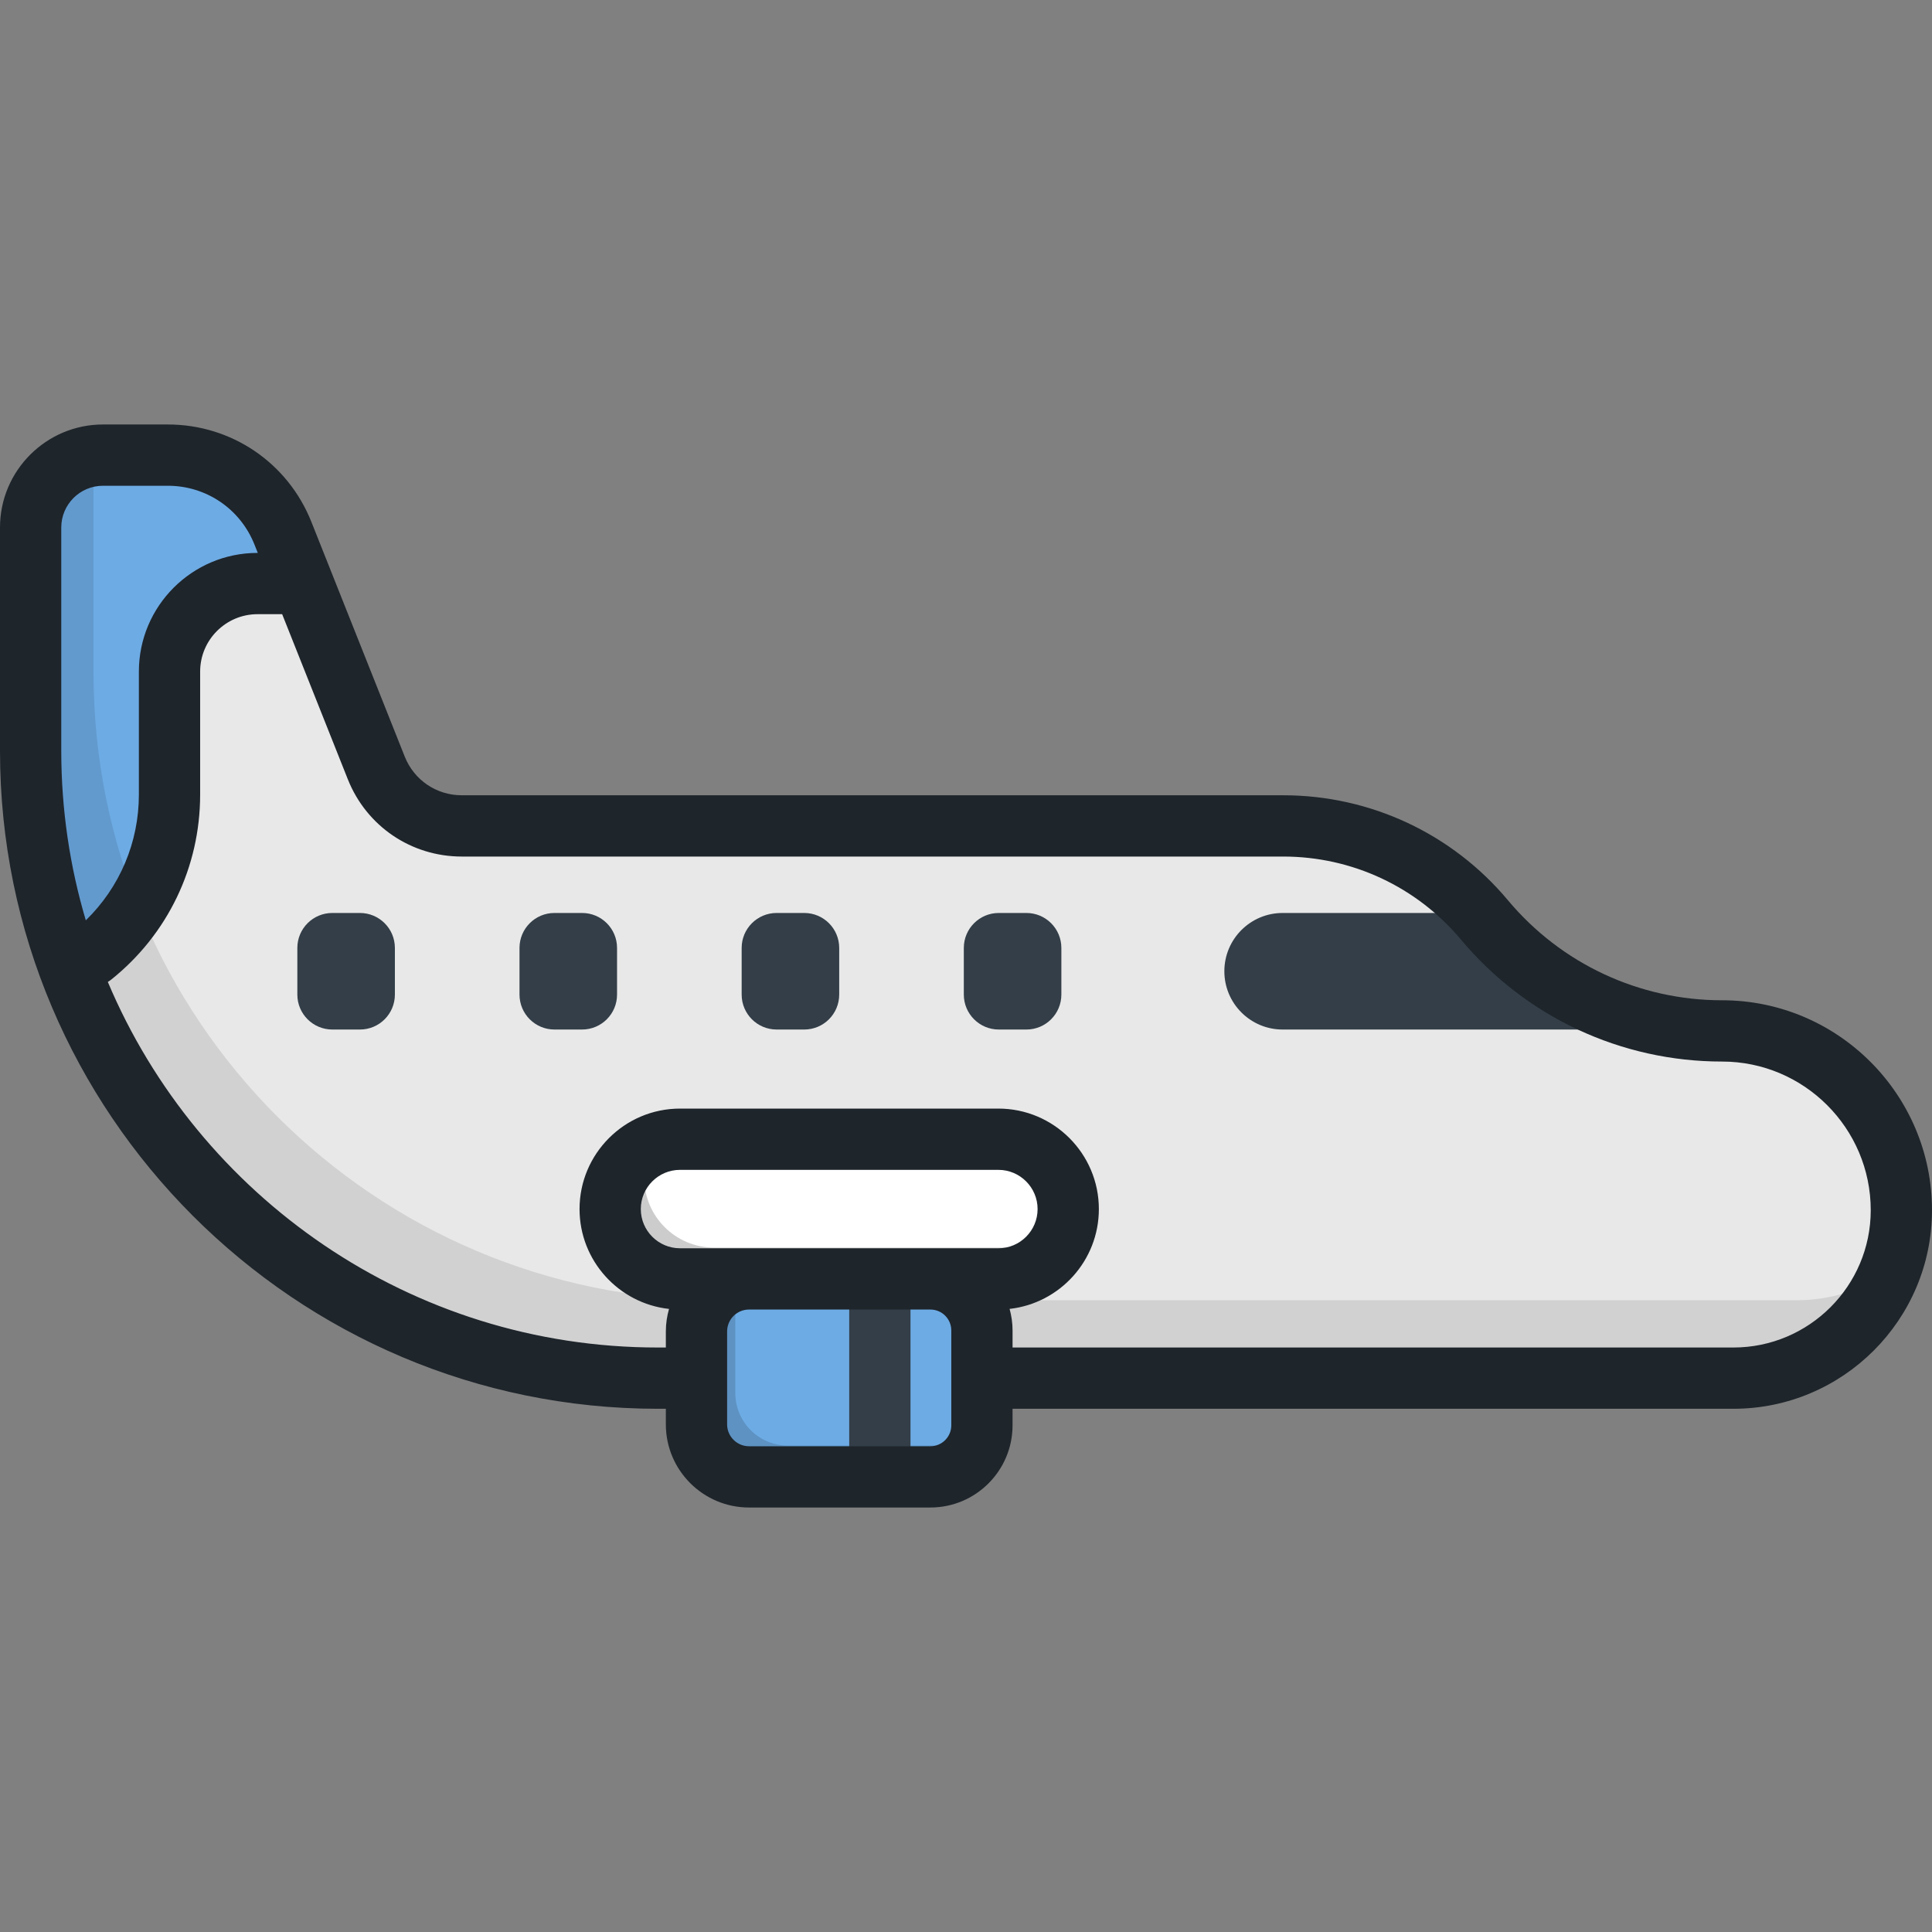 <?xml version="1.0" encoding="iso-8859-1"?>
<!-- Generator: Adobe Illustrator 19.0.0, SVG Export Plug-In . SVG Version: 6.00 Build 0)  -->
<svg version="1.1" id="Layer_1" xmlns="http://www.w3.org/2000/svg" xmlns:xlink="http://www.w3.org/1999/xlink" x="0px" y="0px"
	 viewBox="0 0 512 512" style="enable-background:new 0 0 512 512;" xml:space="preserve">
<rect x="0" y="0" width="512" height="512" fill="#808080" stroke="none"/>
<path style="fill:#E8E8E8;" d="M456.37,273.201L456.37,273.201c-24.314,0-47.379-10.774-62.982-29.42l0,0
	c-13.21-15.785-32.737-24.906-53.321-24.906H122.366c-9.985,0-18.958-6.089-22.648-15.365l-24.738-62.196
	c-4.972-12.499-17.063-20.702-30.514-20.702H27.293c-10.59,0-19.175,8.585-19.175,19.175v59.209
	c0,91.805,74.422,166.227,166.227,166.227h285.026c24.582,0,44.51-19.928,44.51-44.51l0,0"/>
<path id="SVGCleanerId_0" style="fill:#E8E8E8;" d="M503.882,320.712L503.882,320.712c0,24.582-19.928,44.51-44.51,44.51H174.345
	c-91.805,0-166.227-74.422-166.227-166.227v-59.209c0-10.59,8.585-19.175,19.175-19.175h17.172c13.452,0,25.543,8.203,30.514,20.702
	l24.738,62.194c3.69,9.277,12.665,15.365,22.648,15.365h217.701c20.584,0,40.11,9.121,53.321,24.906l0,0
	c15.604,18.646,38.668,29.42,62.982,29.42l0,0l0,0C482.61,273.201,503.882,294.473,503.882,320.712L503.882,320.712z"/>
<g>
	<path id="SVGCleanerId_0_1_" style="fill:#E8E8E8;" d="M503.882,320.712L503.882,320.712c0,24.582-19.928,44.51-44.51,44.51
		H174.345c-91.805,0-166.227-74.422-166.227-166.227v-59.209c0-10.59,8.585-19.175,19.175-19.175h17.172
		c13.452,0,25.543,8.203,30.514,20.702l24.738,62.194c3.69,9.277,12.665,15.365,22.648,15.365h217.701
		c20.584,0,40.11,9.121,53.321,24.906l0,0c15.604,18.646,38.668,29.42,62.982,29.42l0,0l0,0
		C482.61,273.201,503.882,294.473,503.882,320.712L503.882,320.712z"/>
</g>
<path style="fill:#333E48;" d="M393.387,243.781c-0.525-0.628-1.077-1.226-1.621-1.833H339.91c-8.53,0-15.444,6.915-15.444,15.444
	c0,8.53,6.915,15.444,15.444,15.444h108.804C427.266,270.828,407.342,260.456,393.387,243.781z"/>
<path style="fill:#6DABE4;" d="M74.979,141.314c-4.972-12.499-17.063-20.702-30.514-20.702H27.293
	c-10.59,0-19.175,8.585-19.175,19.175v59.209c0,20.075,3.559,39.319,10.08,57.135l6.21-2.871
	c12.966-10.375,20.512-26.081,20.512-42.687v-32.608c0-12.88,10.441-23.32,23.321-23.32h12.039L74.979,141.314z"/>
<path style="opacity:0.1;enable-background:new    ;" d="M476.047,344.581H191.021c-91.805,0-166.227-74.423-166.227-166.227
	v-57.562c-9.407,1.227-16.676,9.253-16.676,18.994v59.209c0,91.805,74.422,166.227,166.227,166.227h285.026
	c18.796,0,34.858-11.656,41.384-28.129C493.687,341.821,485.191,344.581,476.047,344.581z"/>
<g>
	<path style="fill:#333E48;" d="M264.688,272.836h7.317c5.118,0,9.267-4.149,9.267-9.267v-12.355c0-5.118-4.149-9.267-9.267-9.267
		h-7.317c-5.118,0-9.267,4.149-9.267,9.267v12.355C255.422,268.687,259.57,272.836,264.688,272.836z"/>
	<path style="fill:#333E48;" d="M205.814,272.836h7.317c5.118,0,9.267-4.149,9.267-9.267v-12.355c0-5.118-4.149-9.267-9.267-9.267
		h-7.317c-5.118,0-9.267,4.149-9.267,9.267v12.355C196.547,268.687,200.696,272.836,205.814,272.836z"/>
	<path style="fill:#333E48;" d="M146.941,272.836h7.317c5.118,0,9.267-4.149,9.267-9.267v-12.355c0-5.118-4.149-9.267-9.267-9.267
		h-7.317c-5.118,0-9.267,4.149-9.267,9.267v12.355C137.674,268.687,141.823,272.836,146.941,272.836z"/>
	<path style="fill:#333E48;" d="M88.066,272.836h7.317c5.118,0,9.267-4.149,9.267-9.267v-12.355c0-5.118-4.149-9.267-9.267-9.267
		h-7.317c-5.118,0-9.267,4.149-9.267,9.267v12.355C78.8,268.687,82.949,272.836,88.066,272.836z"/>
</g>
<path style="fill:#6DABE4;" d="M246.569,338.923h-48.08c-7.684,0-13.914,6.23-13.914,13.914v24.637
	c0,7.684,6.23,13.914,13.914,13.914h48.08c7.54,0,13.653-6.113,13.653-13.653v-25.158
	C260.222,345.036,254.109,338.923,246.569,338.923z"/>
<g style="opacity:0.15;">
	<path d="M256.858,383.089h-48.081c-7.684,0-13.914-6.23-13.914-13.914v-24.637c0-1.904,0.384-3.718,1.077-5.371
		c-6.467,1.197-11.367,6.857-11.367,13.67v24.637c0,7.684,6.23,13.914,13.914,13.914h48.081c5.722,0,10.615-3.523,12.645-8.516
		C258.446,383.006,257.663,383.089,256.858,383.089z"/>
</g>
<rect x="225.053" y="338.927" style="fill:#333E48;" width="16.237" height="52.466"/>
<path style="fill:#FFFFFF;" d="M264.583,301.906h-84.371c-10.223,0-18.509,8.287-18.509,18.509l0,0
	c0,10.223,8.287,18.509,18.509,18.509h84.371c10.223,0,18.509-8.287,18.509-18.509l0,0
	C283.092,310.192,274.805,301.906,264.583,301.906z"/>
<path style="opacity:0.2;enable-background:new    ;" d="M273.603,330.624h-84.371c-10.223,0-18.509-8.286-18.509-18.509
	c0-3.148,0.791-6.109,2.177-8.704c-6.585,2.836-11.197,9.378-11.197,17.003c0,10.223,8.287,18.509,18.509,18.509h84.371
	c7.075,0,13.217-3.973,16.332-9.805C278.671,330.084,276.201,330.624,273.603,330.624z"/>
<path style="fill:#1E252B;" d="M456.37,265.083c-21.969,0-42.656-9.663-56.757-26.513c-14.794-17.676-36.497-27.815-59.547-27.815
	h-217.7c-6.698,0-12.628-4.022-15.105-10.248l-24.738-62.194c-6.239-15.685-21.177-25.82-38.058-25.82H27.293
	C12.244,112.494,0,124.737,0,139.787v59.209c0,96.135,78.21,174.345,174.344,174.345h2.111v4.133
	c0,12.148,9.884,22.032,22.032,22.032h48.081c12.004,0,21.77-9.767,21.77-21.771v-4.394h191.032
	c29.021,0,52.629-23.609,52.629-52.629C512,290.038,487.044,265.083,456.37,265.083z M16.237,198.996v-59.209
	c0-6.096,4.96-11.056,11.056-11.056h17.172c10.189,0,19.206,6.117,22.972,15.584l0.88,2.211h-0.074
	c-17.337,0-31.44,14.104-31.44,31.44v32.608c0,12.686-5.083,24.591-14.062,33.321C18.516,229.655,16.237,214.589,16.237,198.996z
	 M252.102,377.735c0,3.051-2.482,5.535-5.533,5.535h-48.081c-3.195,0-5.795-2.6-5.795-5.795v-24.637
	c0-3.195,2.599-5.795,5.795-5.795h48.081c3.051,0,5.533,2.482,5.533,5.535L252.102,377.735L252.102,377.735z M180.212,330.805
	c-5.729,0-10.392-4.661-10.392-10.39s4.662-10.39,10.392-10.39h84.37c5.729,0,10.392,4.661,10.392,10.39s-4.662,10.39-10.392,10.39
	H180.212z M459.371,357.104H268.339v-4.529c0-1.977-0.288-3.883-0.784-5.704c13.288-1.483,23.655-12.781,23.655-26.457
	c0-14.682-11.945-26.627-26.628-26.627h-84.37c-14.682,0-26.628,11.945-26.628,26.627c0,13.696,10.397,25.007,23.712,26.465
	c-0.535,1.899-0.841,3.891-0.841,5.958v4.267h-2.111c-65.484,0-121.795-40.018-145.77-96.884c0.315-0.188,0.62-0.393,0.907-0.622
	c14.971-11.98,23.558-29.848,23.558-49.023v-32.608c0-8.383,6.821-15.202,15.203-15.202h6.532l17.399,43.746
	c4.949,12.444,16.801,20.483,30.192,20.483h217.701c18.23,0,35.394,8.018,47.094,21.999c17.194,20.545,42.42,32.329,69.21,32.329
	c21.722,0,39.394,17.672,39.394,39.394C495.763,340.78,479.438,357.104,459.371,357.104z"/>
<g>
</g>
<g>
</g>
<g>
</g>
<g>
</g>
<g>
</g>
<g>
</g>
<g>
</g>
<g>
</g>
<g>
</g>
<g>
</g>
<g>
</g>
<g>
</g>
<g>
</g>
<g>
</g>
<g>
</g>
</svg>

